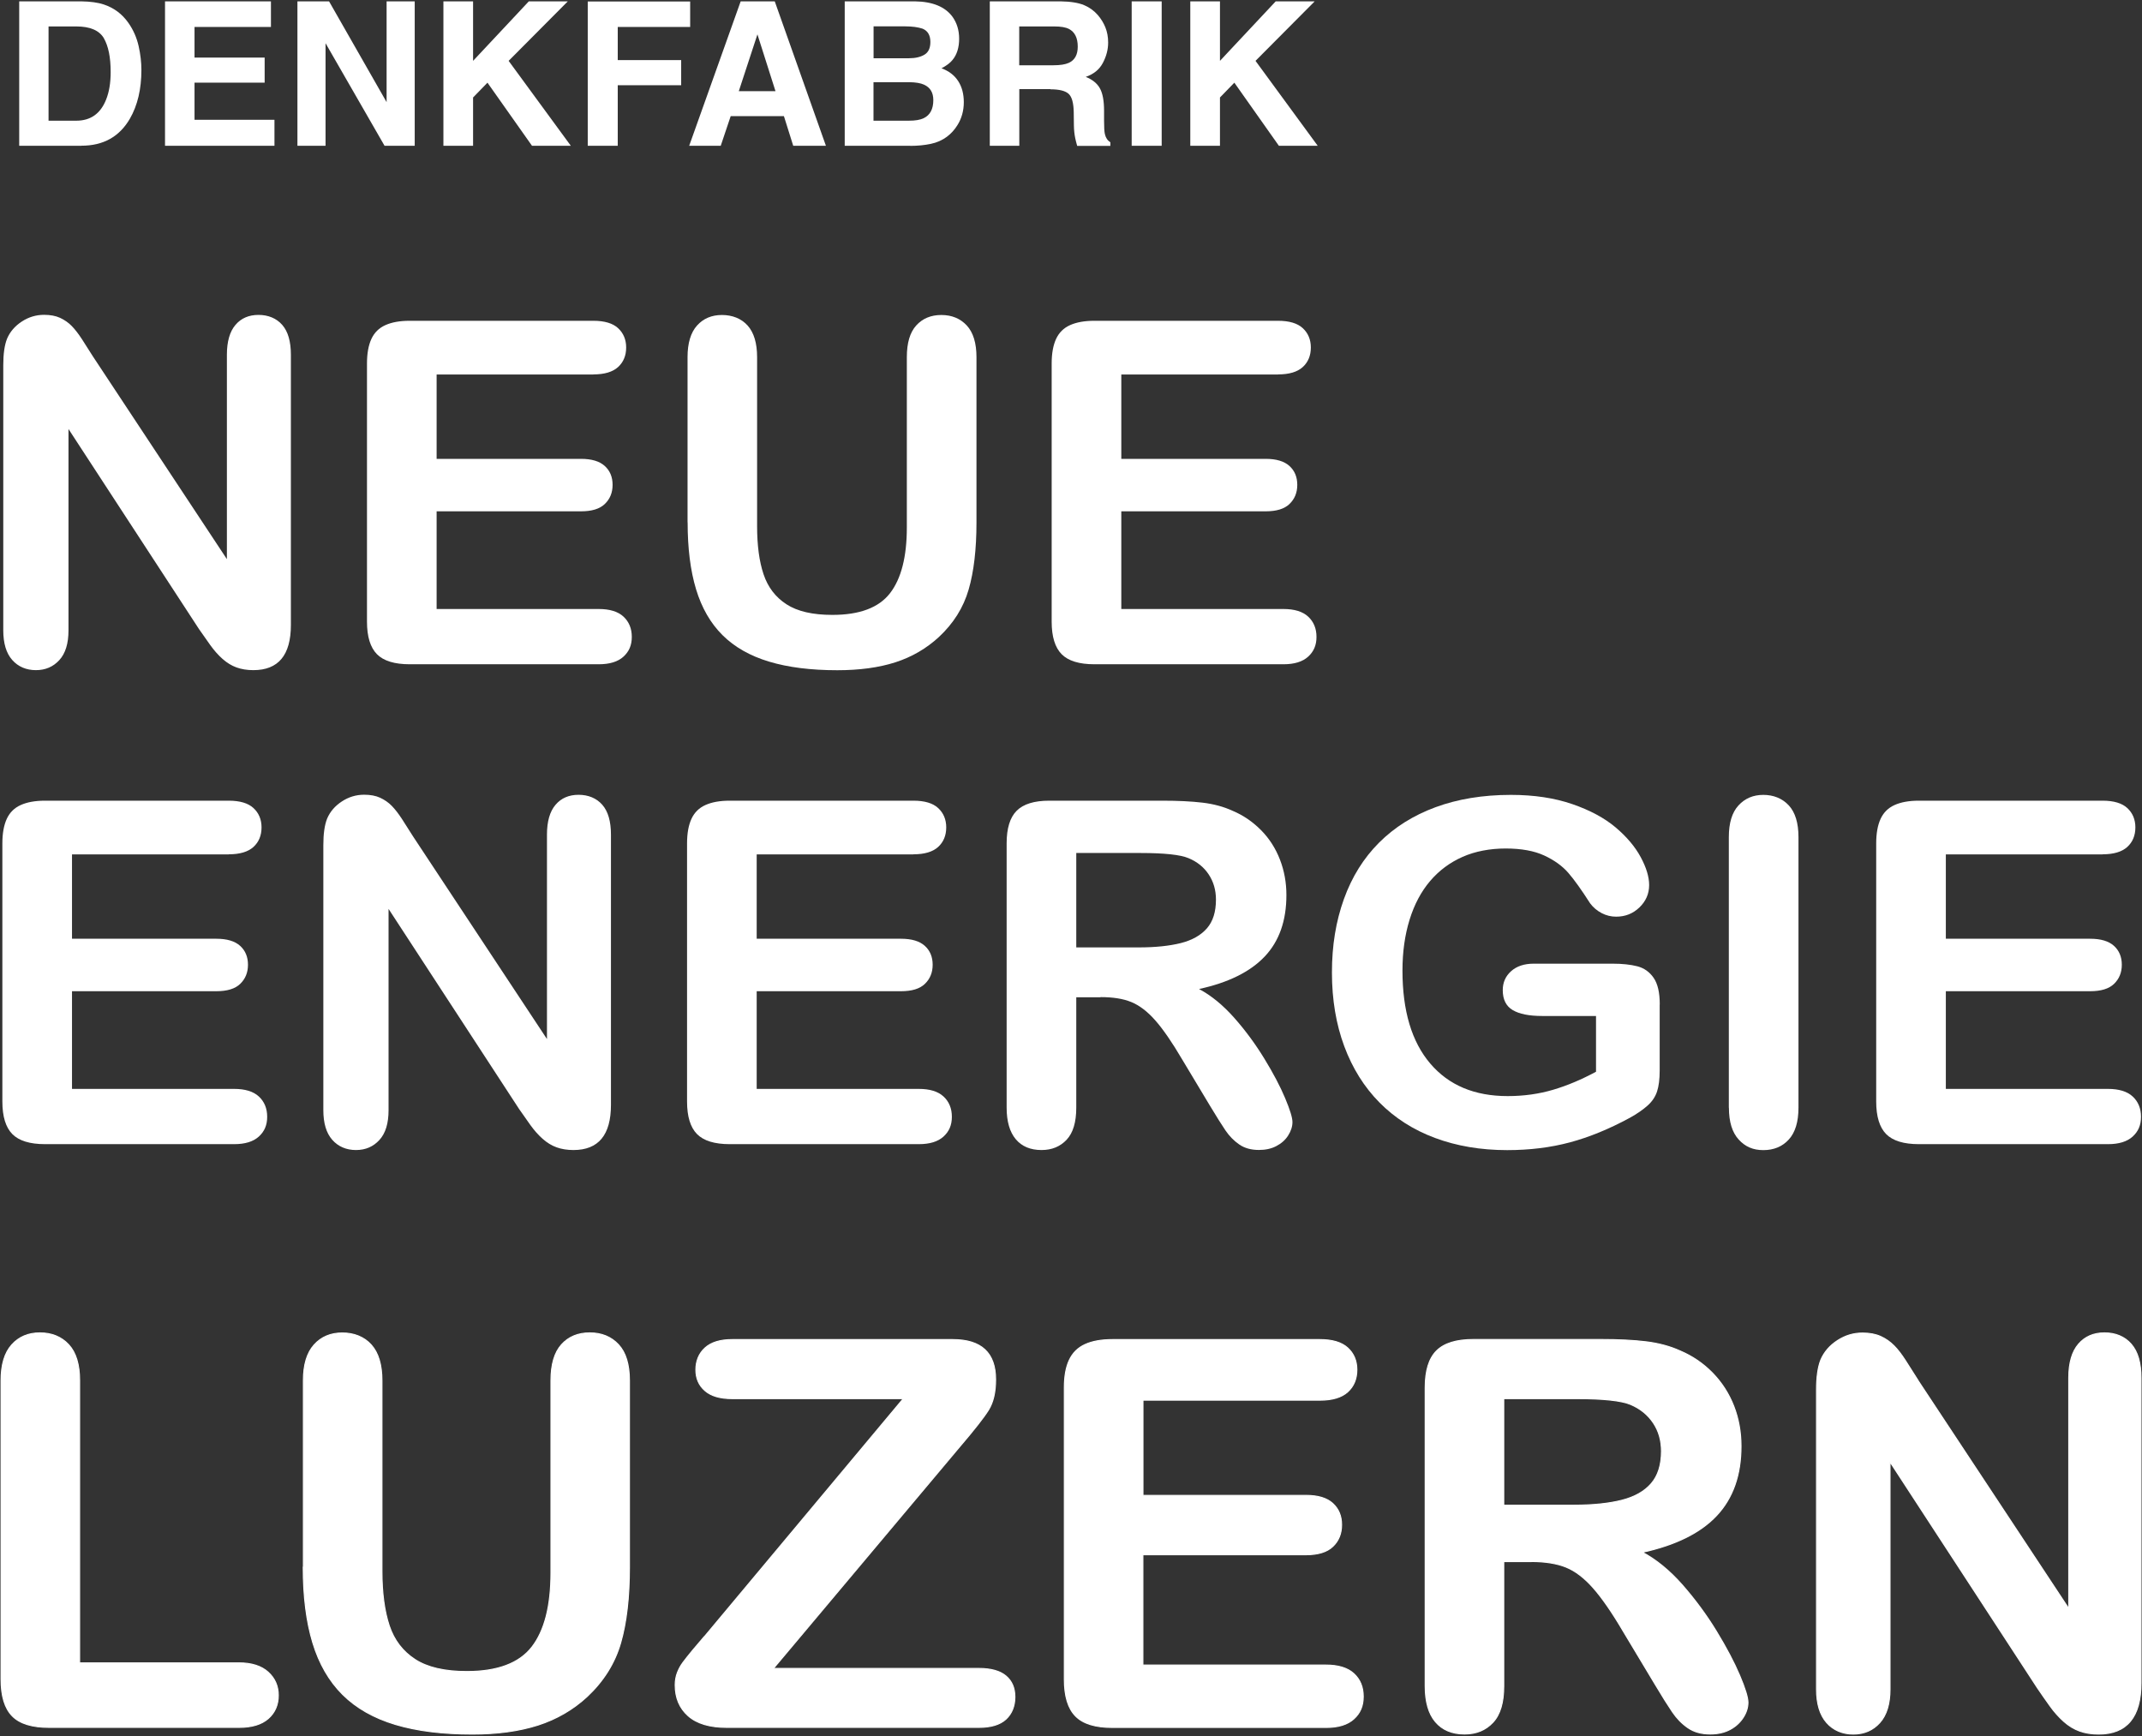 <svg width="512" height="415" viewBox="0 0 512 415" fill="none" xmlns="http://www.w3.org/2000/svg">
<rect x="0" y="0" width="512" height="415" fill="#333333" stroke="none"/>
<g clip-path="url(#clip0_9963_15114)">
<path d="M19.459 34.845H4.591V0.323H19.459C21.588 0.362 23.386 0.597 24.792 1.066C27.215 1.867 29.169 3.312 30.673 5.442C31.884 7.161 32.685 9.017 33.135 11.01C33.584 13.003 33.799 14.917 33.799 16.715C33.799 21.306 32.88 25.194 31.044 28.378C28.543 32.676 24.695 34.825 19.478 34.825L19.459 34.845ZM24.831 9.134C23.718 7.259 21.53 6.321 18.247 6.321H11.605V28.847H18.247C21.647 28.847 24.03 27.167 25.359 23.806C26.101 21.97 26.453 19.762 26.453 17.223C26.453 13.706 25.906 11.01 24.812 9.115L24.831 9.134Z" fill="white"/>
<path d="M63.26 19.762H46.498V28.632H65.605V34.845H39.445V0.323H64.764V6.438H46.498V13.764H63.26V19.762Z" fill="white"/>
<path d="M99.129 34.845H91.92L77.815 10.326V34.845H71.094V0.323H78.655L92.409 24.412V0.323H99.129V34.845Z" fill="white"/>
<path d="M136.445 34.845H127.165L116.518 19.762L113.079 23.299V34.845H105.987V0.323H113.079V14.546L126.403 0.323H135.722L121.578 14.546L136.445 34.845Z" fill="white"/>
<path d="M164.969 6.438H147.659V14.37H162.82V20.368H147.659V34.845H140.489V0.362H164.969V6.419V6.438Z" fill="white"/>
<path d="M187.377 27.753H174.659L172.276 34.845H164.734L177.043 0.323H185.189L197.419 34.845H189.605L187.377 27.753ZM185.365 21.794L181.048 8.216L176.593 21.794H185.346H185.365Z" fill="white"/>
<path d="M217.562 34.845H201.913V0.323H218.675C222.915 0.382 225.904 1.613 227.662 3.996C228.717 5.461 229.264 7.22 229.264 9.271C229.264 11.322 228.737 13.081 227.662 14.351C227.076 15.073 226.197 15.718 225.044 16.324C226.802 16.969 228.131 17.985 229.03 19.372C229.928 20.759 230.378 22.439 230.378 24.432C230.378 26.424 229.87 28.319 228.834 29.941C228.17 31.015 227.349 31.914 226.373 32.657C225.259 33.497 223.95 34.083 222.446 34.395C220.941 34.708 219.3 34.864 217.542 34.864L217.562 34.845ZM220.98 13.061C221.918 12.495 222.387 11.498 222.387 10.033C222.387 8.431 221.762 7.356 220.512 6.849C219.437 6.497 218.07 6.301 216.389 6.301H208.809V13.921H217.288C218.812 13.921 220.043 13.628 220.98 13.061ZM217.386 19.645H208.79V28.847H217.268C218.792 28.847 219.965 28.652 220.805 28.241C222.329 27.499 223.09 26.053 223.09 23.924C223.09 22.126 222.348 20.895 220.863 20.231C220.043 19.86 218.871 19.665 217.366 19.645H217.386Z" fill="white"/>
<path d="M251.087 21.306H243.643V34.845H236.59V0.323H253.529C255.951 0.362 257.807 0.675 259.116 1.222C260.425 1.769 261.519 2.57 262.437 3.625C263.18 4.504 263.786 5.461 264.215 6.536C264.645 7.61 264.88 8.802 264.88 10.17C264.88 11.811 264.469 13.413 263.629 15.015C262.789 16.617 261.441 17.711 259.526 18.375C261.129 19.02 262.242 19.919 262.906 21.11C263.571 22.302 263.903 24.08 263.903 26.503V28.827C263.903 30.41 263.961 31.465 264.098 32.031C264.293 32.93 264.723 33.575 265.407 34.005V34.864H257.475C257.26 34.102 257.104 33.477 257.006 33.008C256.811 32.031 256.713 31.055 256.694 30.039L256.655 26.835C256.616 24.627 256.225 23.162 255.443 22.439C254.662 21.716 253.216 21.345 251.106 21.345L251.087 21.306ZM255.463 15.034C256.909 14.37 257.612 13.081 257.612 11.147C257.612 9.056 256.909 7.65 255.521 6.927C254.74 6.516 253.568 6.321 252.005 6.321H243.624V15.601H251.79C253.411 15.601 254.623 15.406 255.443 15.034H255.463Z" fill="white"/>
<path d="M270.506 0.323H277.676V34.845H270.506V0.323Z" fill="white"/>
<path d="M314.972 34.845H305.692L295.044 19.762L291.606 23.299V34.845H284.514V0.323H291.606V14.546L304.93 0.323H314.249L300.104 14.546L314.972 34.845Z" fill="white"/>
<path d="M22.252 85.249L54.234 133.642V84.8C54.234 81.635 54.918 79.252 56.285 77.65C57.653 76.048 59.489 75.266 61.795 75.266C64.1 75.266 66.073 76.067 67.46 77.65C68.847 79.232 69.531 81.616 69.531 84.8V149.369C69.531 156.578 66.542 160.173 60.564 160.173C59.079 160.173 57.731 159.958 56.539 159.528C55.347 159.098 54.234 158.415 53.179 157.477C52.124 156.539 51.167 155.445 50.268 154.195C49.369 152.944 48.471 151.674 47.572 150.365L16.372 102.539V150.658C16.372 153.804 15.649 156.168 14.184 157.77C12.718 159.372 10.862 160.173 8.576 160.173C6.291 160.173 4.337 159.352 2.911 157.731C1.485 156.109 0.781 153.745 0.781 150.639V87.301C0.781 84.605 1.074 82.495 1.68 80.971C2.383 79.291 3.575 77.923 5.216 76.849C6.857 75.774 8.635 75.247 10.53 75.247C12.015 75.247 13.304 75.481 14.359 75.969C15.414 76.458 16.352 77.103 17.153 77.923C17.954 78.744 18.775 79.818 19.615 81.108C20.455 82.397 21.314 83.784 22.213 85.191L22.252 85.249Z" fill="white"/>
<path d="M141.837 89.508H104.365V109.67H138.867C141.407 109.67 143.302 110.237 144.552 111.37C145.803 112.503 146.428 114.008 146.428 115.883C146.428 117.759 145.803 119.263 144.572 120.455C143.341 121.646 141.426 122.213 138.867 122.213H104.365V145.559H143.126C145.744 145.559 147.717 146.165 149.026 147.376C150.335 148.588 151.019 150.209 151.019 152.222C151.019 154.234 150.355 155.738 149.026 156.949C147.698 158.161 145.724 158.766 143.126 158.766H97.918C94.304 158.766 91.686 157.965 90.103 156.363C88.521 154.761 87.72 152.163 87.72 148.588V86.871C87.72 84.488 88.071 82.534 88.775 81.01C89.478 79.486 90.592 78.392 92.115 77.708C93.639 77.025 95.554 76.673 97.918 76.673H141.837C144.494 76.673 146.467 77.259 147.737 78.431C149.007 79.603 149.671 81.147 149.671 83.061C149.671 84.976 149.026 86.558 147.737 87.731C146.447 88.903 144.474 89.489 141.837 89.489V89.508Z" fill="white"/>
<path d="M164.343 124.85V85.367C164.343 82.006 165.105 79.486 166.61 77.806C168.114 76.126 170.107 75.286 172.568 75.286C175.03 75.286 177.198 76.126 178.703 77.806C180.207 79.486 180.969 82.006 180.969 85.367V125.749C180.969 130.34 181.477 134.169 182.512 137.256C183.548 140.343 185.365 142.727 187.983 144.426C190.601 146.126 194.254 146.966 198.962 146.966C205.468 146.966 210.059 145.247 212.736 141.789C215.412 138.331 216.76 133.095 216.76 126.081V85.367C216.76 81.967 217.503 79.447 219.007 77.786C220.511 76.126 222.504 75.286 225.005 75.286C227.506 75.286 229.537 76.126 231.081 77.786C232.624 79.447 233.406 81.987 233.406 85.367V124.85C233.406 131.278 232.781 136.631 231.53 140.929C230.28 145.227 227.916 148.998 224.438 152.241C221.449 154.996 217.972 157.027 214.025 158.297C210.079 159.567 205.429 160.192 200.135 160.192C193.824 160.192 188.393 159.509 183.841 158.141C179.289 156.773 175.577 154.664 172.705 151.811C169.833 148.959 167.723 145.286 166.375 140.831C165.027 136.377 164.363 131.044 164.363 124.85H164.343Z" fill="white"/>
<path d="M305.496 89.508H268.025V109.67H302.527C305.066 109.67 306.961 110.237 308.212 111.37C309.462 112.503 310.087 114.008 310.087 115.883C310.087 117.759 309.462 119.263 308.231 120.455C307.001 121.646 305.086 122.213 302.527 122.213H268.025V145.559H306.786C309.404 145.559 311.377 146.165 312.686 147.376C313.995 148.588 314.679 150.209 314.679 152.222C314.679 154.234 314.014 155.738 312.686 156.949C311.357 158.161 309.384 158.766 306.786 158.766H261.578C257.963 158.766 255.345 157.965 253.763 156.363C252.18 154.761 251.379 152.163 251.379 148.588V86.871C251.379 84.488 251.731 82.534 252.434 81.01C253.138 79.486 254.251 78.392 255.775 77.708C257.299 77.025 259.214 76.673 261.578 76.673H305.496C308.153 76.673 310.126 77.259 311.396 78.431C312.666 79.603 313.33 81.147 313.33 83.061C313.33 84.976 312.686 86.558 311.396 87.731C310.107 88.903 308.134 89.489 305.496 89.489V89.508Z" fill="white"/>
<path d="M54.683 204.209H17.212V224.371H51.714C54.253 224.371 56.148 224.937 57.399 226.07C58.649 227.203 59.274 228.708 59.274 230.583C59.274 232.459 58.649 233.963 57.418 235.155C56.188 236.347 54.273 236.913 51.714 236.913H17.212V260.26H55.973C58.591 260.26 60.564 260.865 61.873 262.077C63.182 263.288 63.865 264.909 63.865 266.922C63.865 268.934 63.201 270.438 61.873 271.65C60.544 272.861 58.571 273.467 55.973 273.467H10.765C7.15 273.467 4.532 272.666 2.95 271.064C1.367 269.461 0.566 266.863 0.566 263.288V201.571C0.566 199.188 0.918 197.234 1.621 195.71C2.325 194.186 3.438 193.092 4.962 192.408C6.486 191.725 8.401 191.373 10.765 191.373H54.683C57.34 191.373 59.313 191.959 60.583 193.131C61.853 194.304 62.517 195.847 62.517 197.762C62.517 199.676 61.873 201.259 60.583 202.431C59.294 203.603 57.321 204.189 54.683 204.189V204.209Z" fill="white"/>
<path d="M98.758 199.95L130.74 248.342V199.5C130.74 196.335 131.423 193.952 132.791 192.35C134.159 190.748 135.995 189.966 138.3 189.966C140.606 189.966 142.579 190.767 143.966 192.35C145.353 193.932 146.037 196.316 146.037 199.5V264.069C146.037 271.278 143.048 274.873 137.07 274.873C135.585 274.873 134.237 274.658 133.045 274.228C131.853 273.799 130.74 273.115 129.685 272.177C128.63 271.239 127.672 270.145 126.774 268.895C125.875 267.644 124.976 266.375 124.078 265.066L92.877 217.24V265.359C92.877 268.504 92.155 270.868 90.689 272.47C89.224 274.072 87.368 274.873 85.082 274.873C82.796 274.873 80.843 274.053 79.417 272.431C77.99 270.809 77.287 268.445 77.287 265.339V202.001C77.287 199.305 77.58 197.195 78.186 195.671C78.889 193.991 80.081 192.623 81.722 191.549C83.363 190.474 85.141 189.947 87.036 189.947C88.521 189.947 89.81 190.181 90.865 190.67C91.92 191.158 92.858 191.803 93.659 192.623C94.46 193.444 95.281 194.518 96.121 195.808C96.961 197.097 97.82 198.484 98.719 199.891L98.758 199.95Z" fill="white"/>
<path d="M218.343 204.209H180.871V224.371H215.373C217.913 224.371 219.808 224.937 221.059 226.07C222.309 227.203 222.934 228.708 222.934 230.583C222.934 232.459 222.309 233.963 221.078 235.155C219.847 236.347 217.933 236.913 215.373 236.913H180.871V260.26H219.632C222.25 260.26 224.223 260.865 225.532 262.077C226.841 263.288 227.525 264.909 227.525 266.922C227.525 268.934 226.861 270.438 225.532 271.65C224.204 272.861 222.231 273.467 219.632 273.467H174.424C170.81 273.467 168.192 272.666 166.61 271.064C165.027 269.461 164.226 266.863 164.226 263.288V201.571C164.226 199.188 164.578 197.234 165.281 195.71C165.984 194.186 167.098 193.092 168.622 192.408C170.146 191.725 172.06 191.373 174.424 191.373H218.343C221 191.373 222.973 191.959 224.243 193.131C225.513 194.304 226.177 195.847 226.177 197.762C226.177 199.676 225.532 201.259 224.243 202.431C222.954 203.603 220.98 204.189 218.343 204.189V204.209Z" fill="white"/>
<path d="M263.082 238.359H257.26V264.734C257.26 268.211 256.498 270.77 254.955 272.412C253.411 274.053 251.419 274.873 248.957 274.873C246.3 274.873 244.249 274.014 242.803 272.294C241.357 270.575 240.615 268.055 240.615 264.734V201.552C240.615 197.976 241.416 195.378 243.018 193.776C244.62 192.174 247.218 191.373 250.793 191.373H277.852C281.583 191.373 284.787 191.529 287.425 191.842C290.062 192.155 292.465 192.799 294.595 193.776C297.174 194.851 299.44 196.414 301.433 198.426C303.425 200.438 304.91 202.783 305.946 205.459C306.981 208.136 307.489 210.949 307.489 213.938C307.489 220.053 305.77 224.957 302.312 228.61C298.854 232.263 293.618 234.862 286.604 236.386C289.554 237.949 292.368 240.274 295.064 243.321C297.76 246.369 300.143 249.632 302.253 253.09C304.363 256.548 306.004 259.654 307.176 262.448C308.349 265.242 308.935 267.137 308.935 268.192C308.935 269.247 308.583 270.341 307.899 271.415C307.216 272.49 306.258 273.31 305.067 273.935C303.875 274.561 302.488 274.854 300.925 274.854C299.049 274.854 297.486 274.424 296.216 273.545C294.946 272.666 293.852 271.552 292.934 270.204C292.016 268.856 290.785 266.883 289.203 264.265L282.541 253.168C280.157 249.104 278.008 245.998 276.133 243.868C274.257 241.739 272.342 240.293 270.389 239.492C268.435 238.691 265.993 238.32 263.043 238.32L263.082 238.359ZM272.616 203.877H257.26V226.442H272.167C276.152 226.442 279.532 226.09 282.248 225.406C284.963 224.722 287.054 223.531 288.499 221.87C289.945 220.209 290.648 217.924 290.648 215.013C290.648 212.727 290.062 210.734 288.91 208.995C287.757 207.256 286.155 205.967 284.084 205.107C282.15 204.287 278.321 203.877 272.596 203.877H272.616Z" fill="white"/>
<path d="M396.714 240.098V255.844C396.714 257.935 396.499 259.615 396.088 260.865C395.678 262.116 394.936 263.249 393.822 264.245C392.708 265.241 391.302 266.218 389.602 267.156C384.64 269.852 379.853 271.806 375.262 273.037C370.671 274.267 365.67 274.893 360.258 274.893C353.948 274.893 348.204 273.916 343.007 271.982C337.81 270.048 333.395 267.215 329.741 263.522C326.088 259.83 323.275 255.336 321.321 250.081C319.367 244.826 318.371 238.945 318.371 232.439C318.371 225.933 319.328 220.209 321.223 214.915C323.119 209.62 325.932 205.107 329.624 201.415C333.317 197.722 337.83 194.89 343.124 192.936C348.419 190.982 354.436 189.986 361.157 189.986C366.685 189.986 371.57 190.728 375.829 192.193C380.088 193.659 383.546 195.534 386.183 197.761C388.821 199.989 390.833 202.372 392.181 204.873C393.529 207.374 394.193 209.601 394.193 211.535C394.193 213.625 393.412 215.403 391.868 216.888C390.325 218.373 388.469 219.096 386.3 219.096C385.109 219.096 383.956 218.822 382.862 218.256C381.768 217.689 380.83 216.907 380.088 215.911C378.036 212.707 376.298 210.265 374.871 208.624C373.445 206.983 371.531 205.596 369.128 204.482C366.725 203.369 363.657 202.802 359.906 202.802C356.155 202.802 352.619 203.466 349.61 204.795C346.602 206.123 344.003 208.038 341.854 210.558C339.705 213.078 338.064 216.165 336.931 219.818C335.798 223.472 335.231 227.535 335.231 231.97C335.231 241.602 337.439 249.006 341.874 254.203C346.309 259.4 352.463 261.979 360.375 261.979C364.224 261.979 367.838 261.471 371.218 260.474C374.598 259.478 378.017 258.032 381.494 256.157V242.833H368.62C365.513 242.833 363.169 242.364 361.586 241.426C360.004 240.488 359.203 238.906 359.203 236.659C359.203 234.823 359.867 233.318 361.196 232.127C362.524 230.935 364.322 230.329 366.607 230.329H385.48C387.785 230.329 389.758 230.544 391.36 230.954C392.962 231.365 394.271 232.283 395.248 233.69C396.245 235.116 396.733 237.245 396.733 240.078L396.714 240.098Z" fill="white"/>
<path d="M413.242 264.753V200.067C413.242 196.706 414.004 194.186 415.547 192.506C417.09 190.826 419.064 189.986 421.486 189.986C423.909 189.986 426.019 190.826 427.562 192.487C429.106 194.147 429.887 196.687 429.887 200.067V264.753C429.887 268.152 429.106 270.692 427.562 272.372C426.019 274.053 423.987 274.893 421.486 274.893C418.986 274.893 417.13 274.053 415.586 272.353C414.043 270.653 413.261 268.133 413.261 264.773L413.242 264.753Z" fill="white"/>
<path d="M502.583 204.209H465.112V224.371H499.614C502.153 224.371 504.048 224.937 505.299 226.07C506.549 227.203 507.174 228.708 507.174 230.583C507.174 232.459 506.549 233.963 505.318 235.155C504.087 236.347 502.173 236.913 499.614 236.913H465.112V260.26H503.873C506.49 260.26 508.464 260.865 509.773 262.077C511.082 263.288 511.765 264.909 511.765 266.922C511.765 268.934 511.101 270.438 509.773 271.65C508.444 272.861 506.471 273.467 503.873 273.467H458.665C455.05 273.467 452.432 272.666 450.85 271.064C449.267 269.461 448.466 266.863 448.466 263.288V201.571C448.466 199.188 448.818 197.234 449.521 195.71C450.225 194.186 451.338 193.092 452.862 192.408C454.386 191.725 456.301 191.373 458.665 191.373H502.583C505.24 191.373 507.213 191.959 508.483 193.131C509.753 194.304 510.417 195.847 510.417 197.762C510.417 199.676 509.773 201.259 508.483 202.431C507.194 203.603 505.221 204.189 502.583 204.189V204.209Z" fill="white"/>
<path d="M19.029 329.987V397.447H57.086C60.114 397.447 62.459 398.189 64.081 399.655C65.702 401.12 66.523 402.976 66.523 405.223C66.523 407.469 65.722 409.345 64.12 410.752C62.518 412.158 60.173 412.862 57.106 412.862H11.761C7.678 412.862 4.728 411.963 2.95 410.146C1.153 408.329 0.254 405.399 0.254 401.354V329.967C0.254 326.177 1.114 323.325 2.813 321.43C4.513 319.534 6.76 318.577 9.553 318.577C12.347 318.577 14.672 319.515 16.411 321.39C18.15 323.266 19.029 326.118 19.029 329.967V329.987Z" fill="white" stroke="white" stroke-width="0.25" stroke-miterlimit="10"/>
<path d="M72.52 374.57V329.987C72.52 326.197 73.38 323.344 75.08 321.449C76.779 319.554 79.026 318.597 81.82 318.597C84.614 318.597 87.036 319.554 88.736 321.449C90.436 323.344 91.295 326.197 91.295 329.987V375.566C91.295 380.743 91.882 385.08 93.034 388.558C94.187 392.035 96.258 394.731 99.208 396.646C102.158 398.561 106.28 399.518 111.594 399.518C118.92 399.518 124.117 397.564 127.145 393.676C130.174 389.769 131.697 383.869 131.697 375.937V329.967C131.697 326.138 132.537 323.266 134.218 321.39C135.898 319.515 138.164 318.577 140.977 318.577C143.791 318.577 146.096 319.515 147.835 321.39C149.574 323.266 150.453 326.118 150.453 329.967V374.55C150.453 381.798 149.749 387.855 148.343 392.7C146.936 397.545 144.26 401.804 140.352 405.477C136.972 408.603 133.065 410.869 128.591 412.315C124.117 413.741 118.901 414.464 112.903 414.464C105.772 414.464 99.638 413.702 94.499 412.158C89.361 410.615 85.161 408.231 81.918 405.008C78.675 401.784 76.291 397.642 74.767 392.622C73.243 387.601 72.481 381.564 72.481 374.57H72.52Z" fill="white" stroke="white" stroke-width="0.25" stroke-miterlimit="10"/>
<path d="M168.309 391.254L215.92 334.285H175.01C172.138 334.285 169.989 333.66 168.524 332.39C167.059 331.12 166.336 329.459 166.336 327.388C166.336 325.317 167.059 323.5 168.524 322.172C169.989 320.843 172.138 320.179 175.01 320.179H227.74C234.578 320.179 237.977 323.364 237.977 329.733C237.977 332.761 237.411 335.183 236.277 337C235.144 338.817 232.839 341.748 229.381 345.792L184.876 398.776H233.933C236.844 398.776 239.013 399.381 240.439 400.573C241.865 401.765 242.588 403.445 242.588 405.594C242.588 407.743 241.865 409.599 240.439 410.908C239.013 412.217 236.844 412.862 233.933 412.862H173.74C169.657 412.862 166.57 411.943 164.499 410.107C162.429 408.27 161.393 405.809 161.393 402.742C161.393 401.687 161.569 400.71 161.901 399.831C162.233 398.951 162.682 398.111 163.269 397.33C163.855 396.548 164.636 395.552 165.633 394.36C166.629 393.169 167.528 392.114 168.29 391.234L168.309 391.254Z" fill="white" stroke="white" stroke-width="0.25" stroke-miterlimit="10"/>
<path d="M315.499 334.656H273.202V357.416H312.158C315.03 357.416 317.16 358.061 318.566 359.35C319.973 360.64 320.676 362.34 320.676 364.45C320.676 366.559 319.973 368.279 318.586 369.607C317.199 370.936 315.05 371.6 312.139 371.6H273.183V397.975H316.945C319.895 397.975 322.122 398.658 323.607 400.026C325.092 401.394 325.854 403.21 325.854 405.496C325.854 407.782 325.111 409.462 323.607 410.83C322.103 412.197 319.895 412.881 316.945 412.881H265.915C261.832 412.881 258.882 411.982 257.104 410.166C255.306 408.349 254.408 405.418 254.408 401.374V331.686C254.408 328.99 254.798 326.783 255.599 325.083C256.4 323.383 257.651 322.133 259.37 321.351C261.089 320.57 263.258 320.179 265.915 320.179H315.48C318.469 320.179 320.696 320.843 322.142 322.172C323.587 323.5 324.33 325.239 324.33 327.388C324.33 329.537 323.607 331.335 322.142 332.663C320.676 333.992 318.469 334.656 315.48 334.656H315.499Z" fill="white" stroke="white" stroke-width="0.25" stroke-miterlimit="10"/>
<path d="M366.021 373.241H359.437V403.015C359.437 406.942 358.578 409.814 356.839 411.67C355.1 413.526 352.854 414.444 350.079 414.444C347.09 414.444 344.765 413.467 343.124 411.533C341.483 409.599 340.663 406.747 340.663 402.996V331.667C340.663 327.623 341.561 324.692 343.378 322.875C345.195 321.058 348.126 320.16 352.17 320.16H382.706C386.926 320.16 390.52 320.335 393.51 320.707C396.499 321.078 399.195 321.801 401.598 322.895C404.509 324.126 407.068 325.864 409.315 328.15C411.542 330.436 413.242 333.073 414.414 336.082C415.586 339.091 416.153 342.295 416.153 345.655C416.153 352.571 414.199 358.081 410.311 362.222C406.423 366.364 400.504 369.275 392.572 371.014C395.893 372.792 399.078 375.39 402.125 378.848C405.153 382.306 407.869 385.979 410.253 389.886C412.636 393.794 414.492 397.31 415.821 400.436C417.149 403.562 417.813 405.731 417.813 406.922C417.813 408.114 417.423 409.365 416.641 410.556C415.86 411.748 414.805 412.705 413.457 413.409C412.109 414.112 410.546 414.444 408.787 414.444C406.677 414.444 404.919 413.956 403.473 412.959C402.028 411.963 400.816 410.713 399.781 409.189C398.745 407.665 397.339 405.438 395.58 402.488L388.059 389.965C385.363 385.373 382.94 381.876 380.811 379.473C378.681 377.07 376.513 375.429 374.324 374.55C372.136 373.671 369.362 373.221 366.041 373.221L366.021 373.241ZM376.767 334.285H359.437V359.761H376.259C380.772 359.761 384.562 359.37 387.649 358.588C390.735 357.807 393.08 356.478 394.701 354.603C396.323 352.727 397.143 350.149 397.143 346.866C397.143 344.288 396.499 342.021 395.19 340.068C393.881 338.114 392.064 336.649 389.758 335.672C387.57 334.754 383.253 334.285 376.806 334.285H376.767Z" fill="white" stroke="white" stroke-width="0.25" stroke-miterlimit="10"/>
<path d="M458.391 329.85L494.495 384.475V329.342C494.495 325.767 495.277 323.071 496.82 321.273C498.363 319.476 500.415 318.577 503.033 318.577C505.651 318.577 507.858 319.476 509.421 321.273C510.984 323.071 511.766 325.747 511.766 329.342V402.253C511.766 410.38 508.386 414.464 501.645 414.464C499.965 414.464 498.441 414.229 497.093 413.741C495.745 413.252 494.476 412.49 493.303 411.435C492.131 410.38 491.018 409.15 490.021 407.743C489.025 406.336 487.989 404.891 486.993 403.406L451.768 349.406V403.718C451.768 407.255 450.948 409.931 449.307 411.748C447.665 413.565 445.555 414.464 442.996 414.464C440.437 414.464 438.21 413.545 436.608 411.709C435.006 409.872 434.205 407.215 434.205 403.718V332.214C434.205 329.186 434.537 326.802 435.221 325.063C436.022 323.168 437.35 321.625 439.206 320.414C441.062 319.202 443.055 318.616 445.204 318.616C446.884 318.616 448.33 318.89 449.541 319.437C450.752 319.984 451.788 320.726 452.706 321.644C453.624 322.563 454.542 323.774 455.48 325.239C456.418 326.704 457.395 328.248 458.411 329.85H458.391Z" fill="white" stroke="white" stroke-width="0.25" stroke-miterlimit="10"/>
</g>
<defs>
<clipPath id="clip0_9963_15114">
<rect width="512" height="414.375" fill="white" transform="translate(0 0.323)"/>
</clipPath>
</defs>
</svg>
